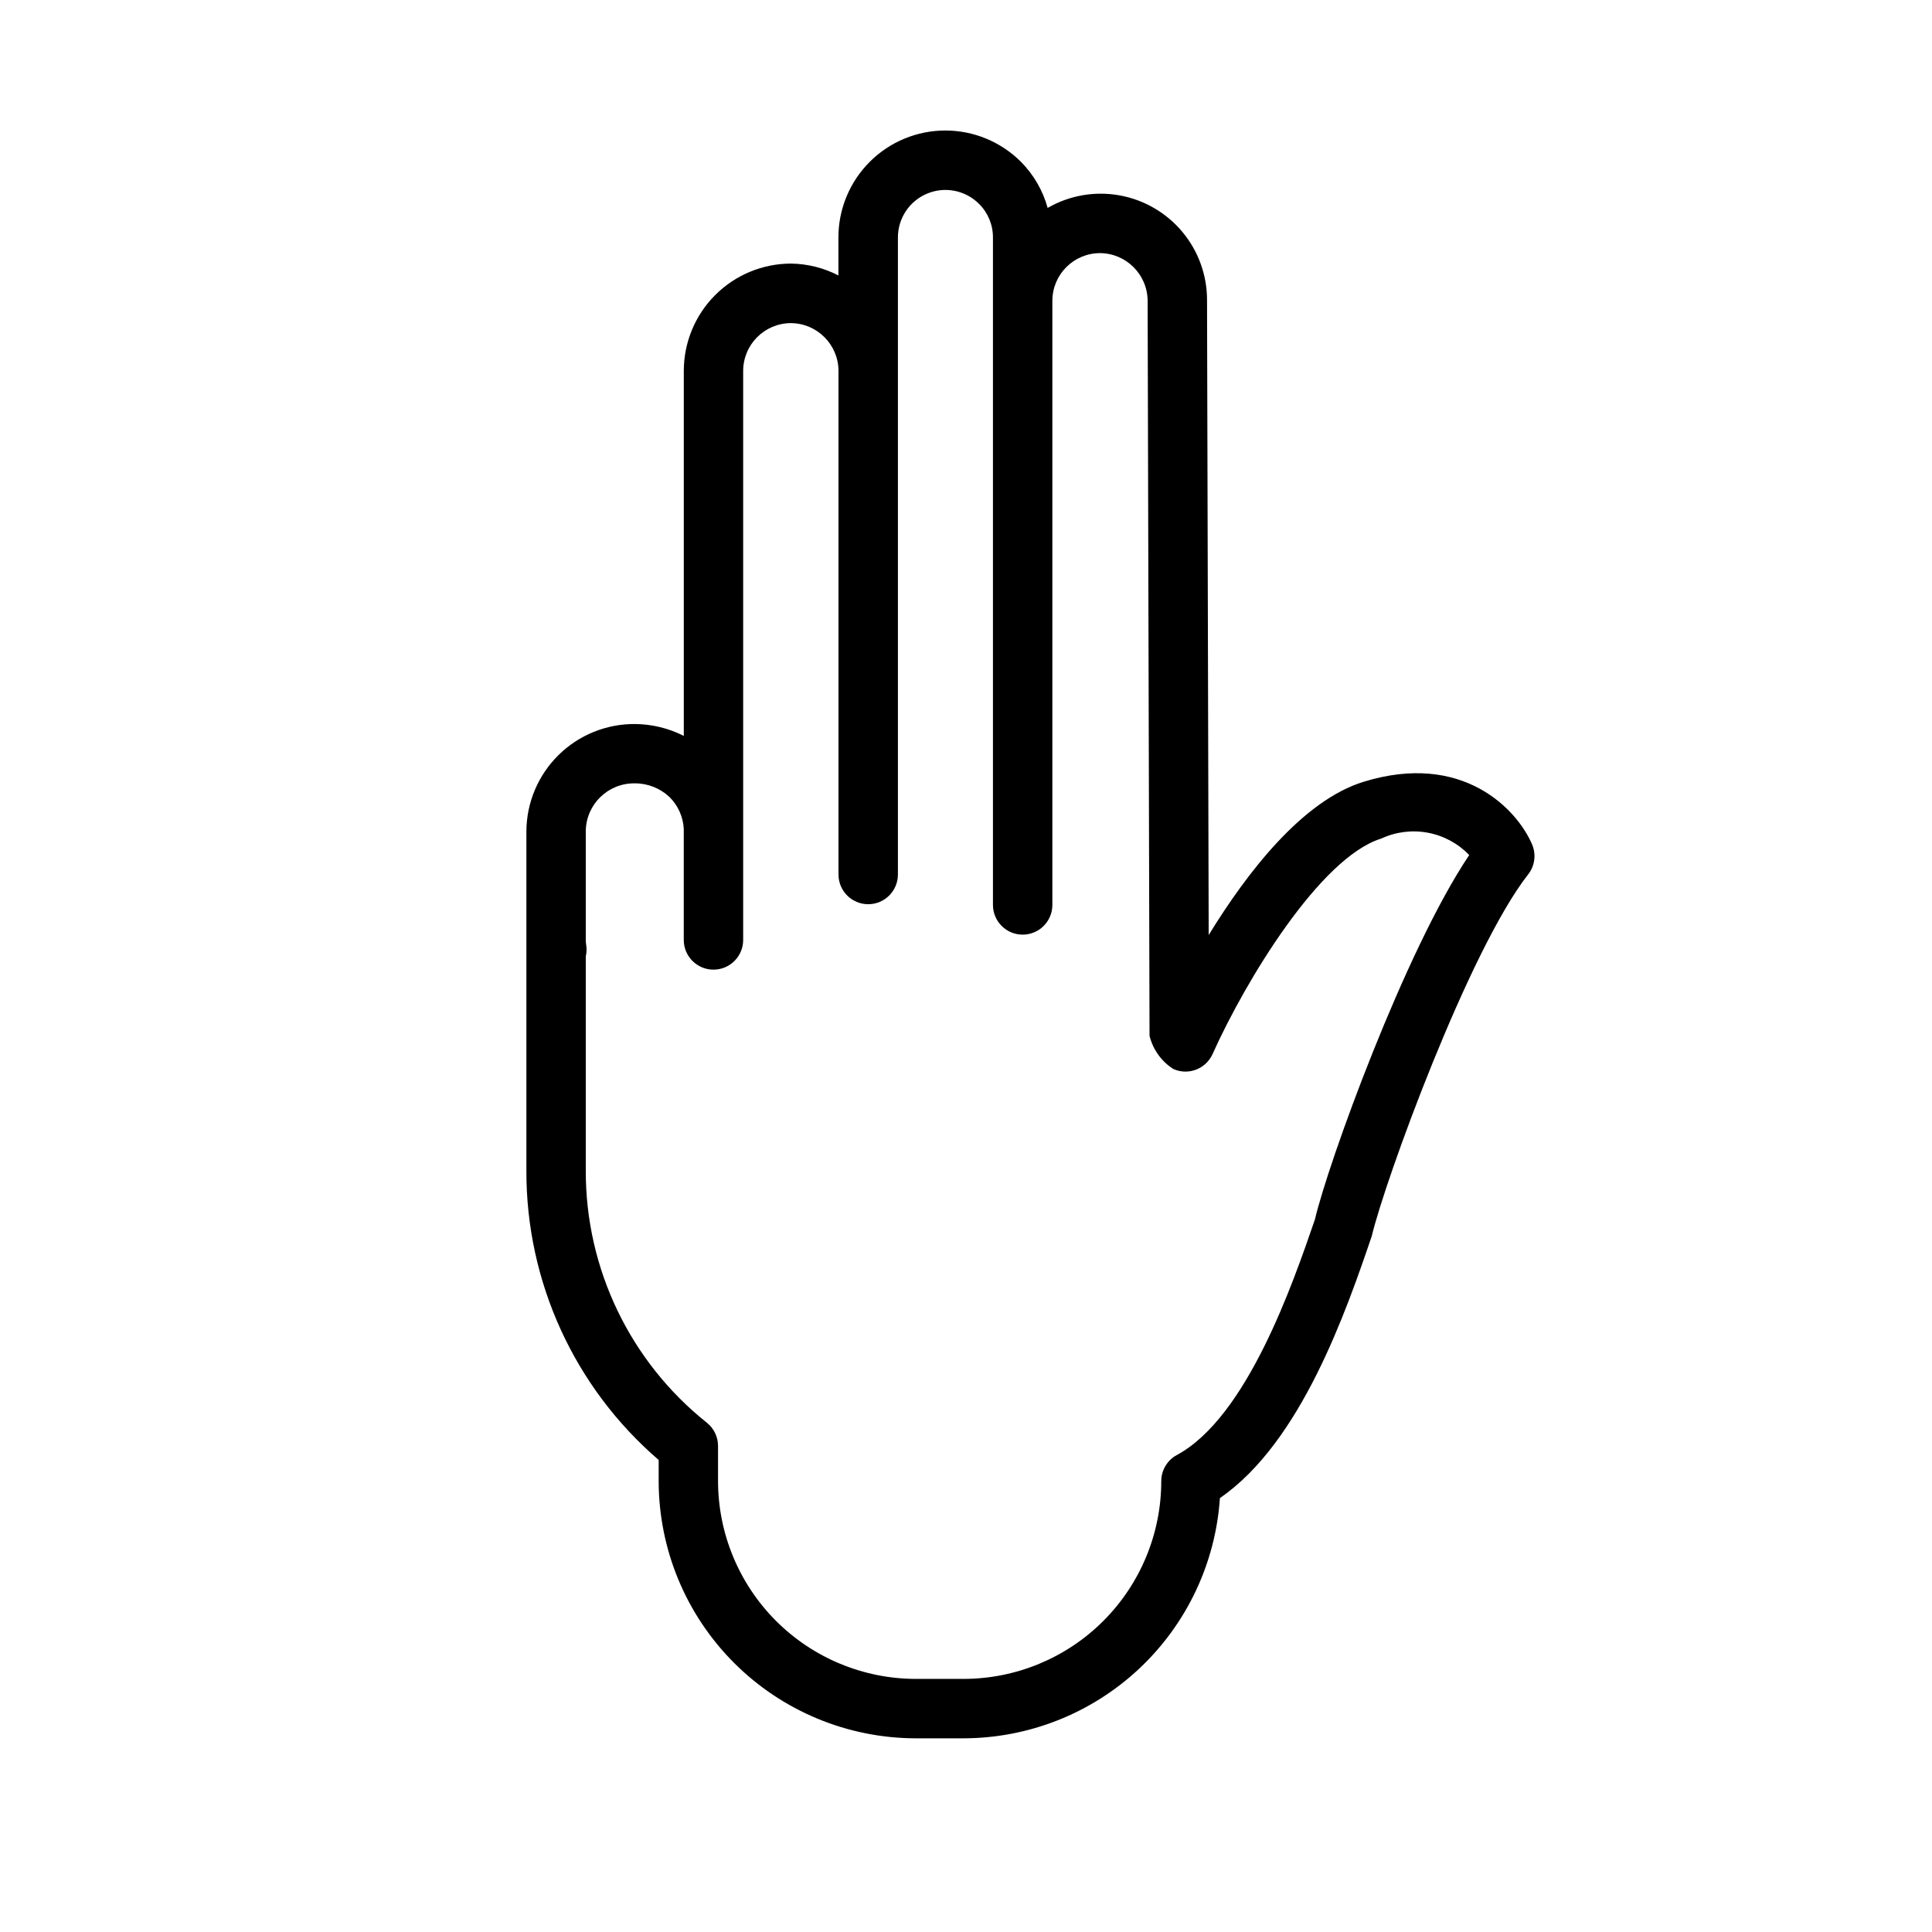 <?xml version="1.0" encoding="UTF-8"?>
<!-- Uploaded to: SVG Find, www.svgrepo.com, Generator: SVG Find Mixer Tools -->
<svg fill="#000000" width="800px" height="800px" version="1.1" viewBox="144 144 512 512" xmlns="http://www.w3.org/2000/svg">
 <path d="m550.03 367.81c-3.938-9.281-18.383-24.727-44.656-16.633-16.262 5.008-30.984 24.176-41.059 40.621l-0.438-168.13c0.043-6.641-2.266-13.082-6.512-18.184-4.25-5.106-10.164-8.547-16.699-9.715-6.539-1.168-13.277 0.012-19.027 3.332-1.266-4.598-3.688-8.789-7.039-12.18-5.316-5.332-12.535-8.332-20.066-8.336-7.527 0-14.75 2.992-20.066 8.324-5.32 5.328-8.301 12.555-8.281 20.086v10.004c-3.894-2.016-8.207-3.094-12.594-3.148-7.531 0.02-14.75 3.023-20.07 8.355-5.32 5.332-8.309 12.555-8.309 20.086v96.734c-4.023-2.047-8.469-3.125-12.98-3.152-7.566-0.043-14.84 2.918-20.227 8.23-5.387 5.312-8.445 12.547-8.508 20.109v28.906 0.301 60.828c-0.078 29.445 12.73 57.453 35.055 76.656v5.637c0.027 18.059 7.211 35.371 19.984 48.145 12.77 12.77 30.078 19.957 48.141 19.988h12.594c17.297-0.012 33.945-6.59 46.574-18.414 12.625-11.82 20.289-27.996 21.441-45.254 21.508-14.77 33.457-49.531 40.234-69.391 3.527-14.879 25.734-75.793 41.438-95.867 1.777-2.254 2.188-5.293 1.07-7.938zm-57.582 99.422c-5.859 17-17.973 52.312-36.559 62.355-2.551 1.375-4.141 4.035-4.141 6.93-0.008 13.906-5.535 27.238-15.371 37.066-9.84 9.828-23.176 15.348-37.082 15.344h-12.594c-13.895-0.016-27.219-5.543-37.043-15.367-9.824-9.828-15.352-23.148-15.371-37.043v-9.32c0.004-2.391-1.082-4.652-2.949-6.148-20.344-16.207-32.164-40.816-32.102-66.824v-56.789c0.234-0.996 0.27-2.023 0.109-3.031-0.074-0.434-0.109-0.871-0.109-1.309v-28.906c0.113-7.059 5.926-12.695 12.988-12.594 3.426-0.016 6.727 1.289 9.219 3.644 2.262 2.25 3.606 5.266 3.762 8.453v29.402c0 4.348 3.523 7.871 7.871 7.871s7.871-3.523 7.871-7.871v-150.8c0.012-6.992 5.676-12.656 12.668-12.664 6.957 0.062 12.57 5.707 12.594 12.664v133.46c0 4.348 3.523 7.871 7.871 7.871 4.348 0 7.875-3.523 7.875-7.871v-168.75c-0.031-5.117 3.039-9.746 7.769-11.707 4.727-1.961 10.172-0.867 13.773 2.773 2.363 2.367 3.676 5.586 3.644 8.934v176.81c0 4.348 3.527 7.875 7.875 7.875 4.348 0 7.871-3.527 7.871-7.875v-160.14c0.031-6.965 5.684-12.594 12.648-12.594 6.93 0.062 12.531 5.664 12.598 12.594l0.504 194.84c0.902 3.625 3.152 6.766 6.297 8.777 3.957 1.781 8.609 0.02 10.398-3.934 8.715-19.445 28.551-52.145 44.699-57.121 3.856-1.797 8.18-2.34 12.359-1.559 4.184 0.781 8.016 2.852 10.965 5.922-17.074 25.402-37.41 81.672-40.91 96.645z"/>
</svg>